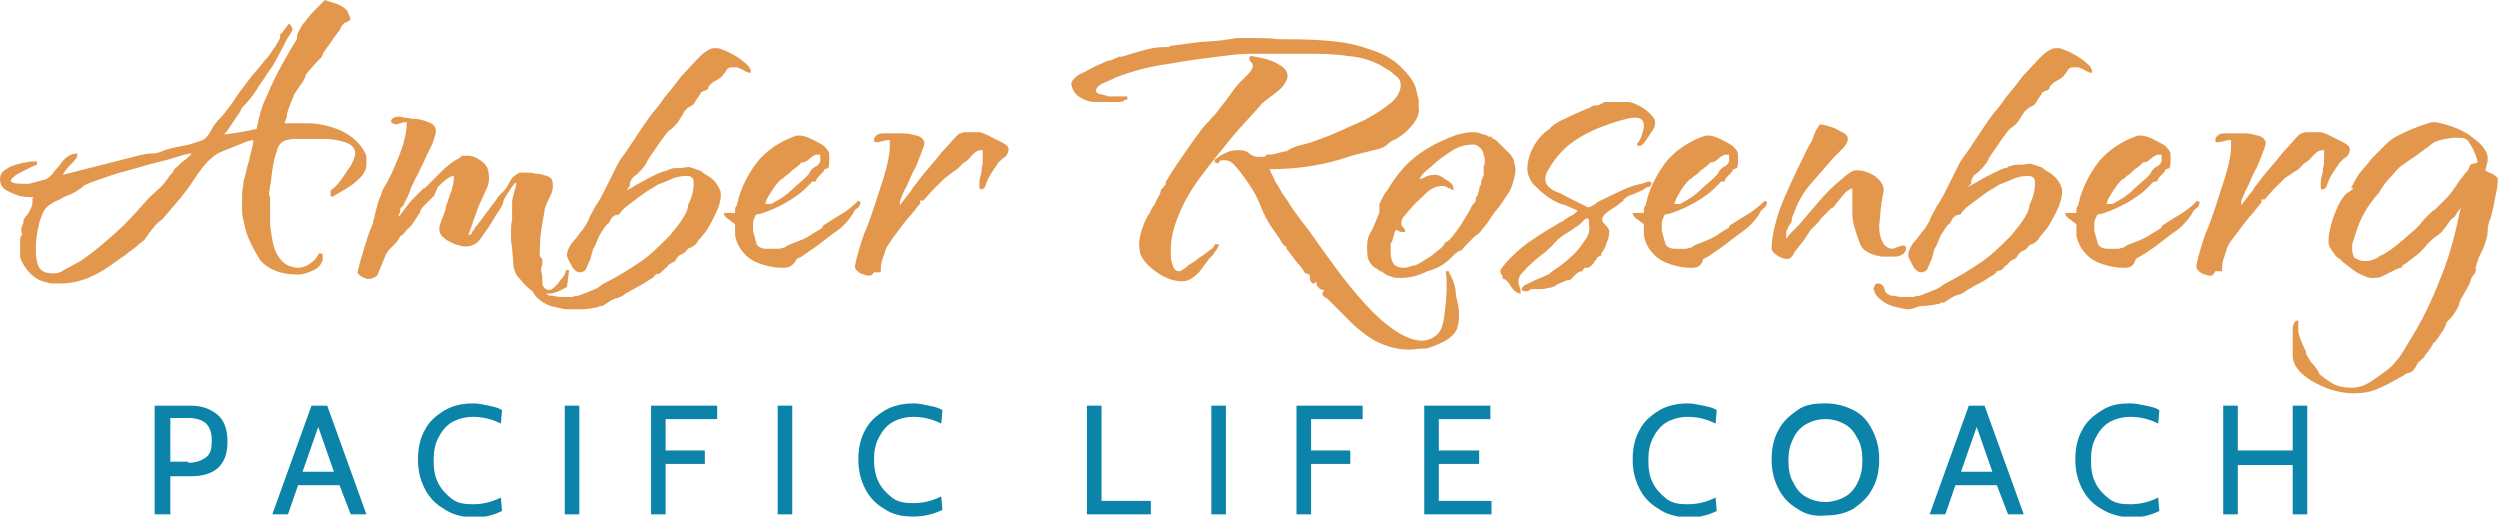 <?xml version="1.0" encoding="utf-8"?>
<!-- Generator: Adobe Illustrator 25.4.1, SVG Export Plug-In . SVG Version: 6.00 Build 0)  -->
<svg version="1.1" id="Layer_1" xmlns="http://www.w3.org/2000/svg" xmlns:xlink="http://www.w3.org/1999/xlink" x="0px" y="0px"
	 viewBox="0 0 223.1 46.1" style="enable-background:new 0 0 223.1 46.1;" xml:space="preserve">
<style type="text/css">
	.st0{fill:#E2974D;}
	.st1{fill:#0C83A8;}
</style>
<g>
	<path class="st0" d="M5.4,25.3c-0.2,0-0.4,0-0.6,0c-0.2,0-0.4,0-0.6-0.1c-0.6-0.1-1.1-0.4-1.5-0.8C2.3,24,2,23.5,1.8,23
		c0-0.2,0-0.4,0-0.6c0-0.2,0-0.4,0-0.6l0-0.4C1.8,21.2,1.9,21,2,20.9c-0.1-0.1-0.1-0.2-0.1-0.3c0-0.2,0-0.3,0.1-0.5
		c0.1-0.2,0.1-0.3,0.1-0.5c0.2-0.3,0.5-0.6,0.6-0.9c0.2-0.3,0.2-0.6,0.2-1l0.1-0.1c-0.3,0-0.7,0-1.2-0.1C1.4,17.4,1,17.2,0.6,17
		c-0.4-0.2-0.6-0.6-0.6-1c0-0.3,0.1-0.6,0.4-0.8c0.3-0.2,0.6-0.4,1-0.5c0.4-0.1,0.7-0.2,0.9-0.2c0.3-0.1,0.6-0.1,1-0.1l0,0.3h0
		c-0.3,0.1-0.7,0.3-1.1,0.5c-0.4,0.2-0.8,0.4-1,0.6c-0.2,0.2-0.3,0.3-0.2,0.4c0.2,0.2,0.6,0.2,1.3,0.2l0.3,0l1.5-0.4
		c0.2-0.1,0.3-0.2,0.6-0.5c0.2-0.3,0.4-0.5,0.5-0.6C5.5,14.5,5.7,14.2,6,14c0.3-0.2,0.5-0.3,0.9-0.3c0,0.1,0,0.1,0,0.2
		c0,0.1,0,0.1-0.1,0.2c-0.1,0.2-0.3,0.4-0.6,0.7c-0.3,0.3-0.5,0.6-0.6,0.8l6.7-1.7c0.4-0.1,0.8-0.2,1.2-0.2c0.4,0,0.8-0.1,1.2-0.3
		c0.6-0.2,1.2-0.3,1.7-0.4c0.6-0.1,1.1-0.3,1.7-0.5c0.2-0.1,0.5-0.4,0.7-0.8c0.2-0.4,0.5-0.8,0.7-1c0.4-0.4,0.7-0.8,1-1.2
		c0.3-0.4,0.6-0.9,0.9-1.3c0.3-0.4,0.6-0.8,0.9-1.2c0.3-0.4,0.7-0.8,1-1.2c0.1-0.1,0.3-0.4,0.6-0.7c0.2-0.3,0.5-0.7,0.7-1
		c0.2-0.4,0.4-0.6,0.4-0.8l0-0.1c0-0.1,0-0.2,0.1-0.2l0.7-0.9c0.2,0.2,0.3,0.4,0.3,0.5c0,0.1-0.1,0.3-0.3,0.6
		c-0.1,0.1-0.2,0.3-0.3,0.5c-0.1,0.2-0.2,0.4-0.3,0.6c-0.2,0.4-0.4,0.7-0.6,1.1c-0.2,0.4-0.4,0.7-0.7,1.1c-0.3,0.5-0.7,1-1,1.5
		c-0.3,0.5-0.7,1-1.2,1.5c0,0-0.1,0.1-0.1,0.1c0,0.1-0.1,0.1-0.1,0.2c0,0.1-0.1,0.2-0.3,0.5c-0.2,0.3-0.4,0.6-0.6,0.9
		c-0.2,0.3-0.4,0.6-0.6,0.8c1-0.1,2-0.3,2.9-0.5c0.2-1,0.4-1.9,0.9-2.9c0.4-1,0.9-2,1.4-2.9c0.5-0.9,0.9-1.6,1.3-2.2
		c0,0,0-0.1,0-0.2V3.3c0-0.3,0.2-0.6,0.5-1.1c0.3-0.4,0.7-0.9,1.1-1.3c0.4-0.4,0.7-0.7,0.9-0.9c0.2,0.1,0.6,0.2,1.2,0.4
		C30.6,0.6,30.9,0.8,31,1l0.3,0.7C31.1,1.9,31,2,30.8,2c-0.1,0.1-0.2,0.2-0.3,0.3l-0.2,0.4l-0.3,0.4l-0.5,0.7
		c-0.4,0.6-0.7,0.9-0.7,1.1c0,0.1-0.2,0.3-0.5,0.6s-0.5,0.6-0.8,0.9c-0.2,0.3-0.3,0.3-0.2,0.3l0,0c-0.1,0.3-0.3,0.7-0.5,0.9
		c-0.2,0.3-0.4,0.6-0.6,0.9C26.2,8.7,26,9,25.9,9.3c-0.1,0.3-0.3,0.7-0.3,1.1L25.4,11c0.3,0,0.7,0,1,0c0.3,0,0.7,0,1,0
		c1,0,1.9,0.2,2.9,0.6c0.9,0.4,1.7,1,2.2,1.9c0.1,0.2,0.2,0.3,0.2,0.6c0,0.2,0,0.4,0,0.6c0,0.4-0.2,0.8-0.6,1.2
		c-0.4,0.4-0.8,0.7-1.3,1c-0.5,0.3-0.9,0.5-1.2,0.7v-0.1h-0.1V17c0.3-0.2,0.6-0.5,0.9-0.9c0.3-0.4,0.6-0.9,0.9-1.3
		c0.2-0.4,0.4-0.8,0.4-1.1c0-0.5-0.3-0.8-0.9-1c-0.6-0.2-1.2-0.3-1.9-0.3c-0.7,0-1.2,0-1.5,0c-0.3,0-0.6,0-1.1,0
		c-0.4,0-0.8,0.1-1,0.2c-0.2,0.1-0.5,0.4-0.6,0.9c-0.2,0.5-0.3,1.1-0.4,1.7c-0.1,0.6-0.1,1.1-0.2,1.4c0,0.3-0.1,0.5-0.1,0.7
		c0,0.1,0.1,0.2,0.1,0.3c0,0.1,0,0.2,0,0.3c0,0.3,0,0.6,0,0.9s0,0.7,0,1c0,0.4,0.1,1,0.2,1.6c0.1,0.6,0.3,1.2,0.7,1.7
		s0.8,0.7,1.5,0.8c0.4,0,0.8-0.1,1.2-0.4c0.4-0.3,0.6-0.5,0.7-0.8c0.1-0.1,0.1-0.1,0.2-0.1c0.1,0,0.1,0.1,0.2,0.1c0,0,0,0.1,0,0.1
		c0,0,0,0,0,0.1c0,0,0,0.1,0,0.2c0,0.1,0,0.2-0.1,0.3c-0.1,0.3-0.4,0.6-0.9,0.8c-0.5,0.2-0.9,0.3-1.2,0.3c-1.5,0-2.6-0.4-3.4-1.3
		C22.5,22,22,21.1,21.8,20c-0.1-0.4-0.2-0.8-0.2-1.2c0-0.4,0-0.7,0-1c0-0.4,0-0.8,0.1-1.2c0-0.4,0.1-0.7,0.2-1
		c0.1-0.6,0.3-1.1,0.4-1.6c0.1-0.5,0.3-1,0.3-1.5c-0.2,0-0.5,0.1-1,0.3c-0.5,0.2-1,0.4-1.5,0.6c-0.5,0.2-0.9,0.4-1.1,0.6
		c-0.5,0.4-1,1-1.4,1.6c-0.4,0.6-0.8,1.2-1.2,1.7c-0.1,0.1-0.2,0.3-0.4,0.5c-0.2,0.2-0.4,0.5-0.6,0.7c-0.2,0.2-0.4,0.5-0.6,0.7
		c-0.2,0.2-0.3,0.4-0.5,0.5C14.1,19.9,14,19.9,14,20c-0.1,0.1-0.2,0.1-0.2,0.2c-0.2,0.2-0.3,0.4-0.5,0.6c-0.1,0.2-0.3,0.4-0.4,0.6
		l-0.4,0.3c-0.3,0.3-0.7,0.6-1,0.8c-0.3,0.3-0.7,0.5-1.1,0.8c-0.8,0.6-1.6,1.1-2.3,1.4C7.2,25.1,6.3,25.3,5.4,25.3z M4.9,24.4
		c0.2,0,0.5-0.1,0.8-0.3c0.4-0.2,0.7-0.4,1.1-0.6c0.4-0.2,0.7-0.4,0.8-0.5c1-0.7,1.9-1.5,2.8-2.3c0.9-0.8,1.7-1.7,2.5-2.6
		c0.3-0.4,0.7-0.7,1.1-1.1c0.4-0.3,0.7-0.7,1-1.1c0.1-0.2,0.2-0.3,0.4-0.5c0.1-0.2,0.2-0.4,0.4-0.5c0.1-0.1,0.1-0.1,0.2-0.2
		c0.1-0.1,0.1-0.1,0.2-0.2l0.4-0.3c0.2-0.2,0.4-0.3,0.5-0.5c-0.2,0-0.7,0.1-1.3,0.3c-0.6,0.2-1.4,0.4-2.2,0.6
		c-0.8,0.2-1.7,0.5-2.5,0.7c-0.8,0.2-1.6,0.5-2.2,0.7c-0.6,0.2-1.1,0.4-1.3,0.5C7,17,6.5,17.3,5.9,17.5c-0.3,0.1-0.5,0.3-0.8,0.4
		c-0.3,0.1-0.5,0.3-0.7,0.4c-0.3,0.2-0.5,0.5-0.7,1c-0.2,0.5-0.3,1-0.4,1.6c-0.1,0.6-0.1,1.1-0.1,1.5c0,0.6,0.1,1.1,0.3,1.5
		C3.8,24.3,4.2,24.4,4.9,24.4z"/>
	<path class="st0" d="M48.9,26.2c-0.2,0-0.4,0-0.5,0c-0.2,0-0.3-0.1-0.5-0.1l-0.1,0.1c-0.6-0.4-1.1-0.9-1.4-1.3
		c-0.4-0.4-0.6-0.9-0.6-1.5c0-0.4-0.1-0.9-0.1-1.3c-0.1-0.4-0.1-0.8-0.1-1.3c0-0.4,0-0.8,0.1-1.2c0-0.2,0-0.3,0-0.5
		c0-0.2,0-0.4,0-0.5c0-0.2,0-0.4,0-0.6c0-0.2,0.1-0.5,0.2-0.9c0-0.1,0.1-0.2,0.1-0.4c0.1-0.2,0.1-0.4,0-0.4v0
		c-0.2,0.2-0.4,0.5-0.6,0.8c-0.2,0.3-0.4,0.6-0.5,0.9C45,18,44.8,18.4,44.4,19c-0.4,0.6-0.7,1.2-1.1,1.7c-0.4,0.6-0.6,0.9-0.8,1
		c-0.3,0.2-0.6,0.3-1,0.3c-0.2,0-0.5-0.1-0.9-0.2c-0.4-0.2-0.7-0.3-1-0.6c-0.3-0.2-0.4-0.5-0.4-0.8c0-0.2,0.1-0.5,0.3-1
		c0.2-0.5,0.3-0.8,0.3-1c0.2-0.5,0.3-0.9,0.5-1.4c0.1-0.4,0.2-0.8,0.2-1.1c0-0.1,0-0.2,0-0.2c-0.2,0-0.4,0.1-0.8,0.4
		c-0.3,0.3-0.6,0.5-0.7,0.7c0,0,0,0.1,0,0.1c0,0-0.1,0.1-0.1,0.2l-0.1,0.2c0,0,0,0.1,0,0.1c-0.1,0.1-0.4,0.4-0.7,0.7
		c-0.4,0.4-0.6,0.6-0.6,0.8l-0.1,0.2c-0.1,0.1-0.2,0.3-0.4,0.6c-0.2,0.3-0.4,0.6-0.7,0.8c-0.2,0.3-0.4,0.5-0.6,0.6
		c-0.1,0.2-0.2,0.4-0.4,0.6c-0.2,0.2-0.3,0.3-0.5,0.5c-0.2,0.2-0.4,0.5-0.6,1.1c-0.2,0.5-0.4,0.9-0.5,1.2c0,0.1-0.2,0.2-0.4,0.3
		c-0.2,0.1-0.4,0.1-0.5,0.1c-0.1,0-0.3-0.1-0.5-0.2c-0.2-0.1-0.4-0.3-0.4-0.4c0-0.1,0.1-0.3,0.2-0.8c0.1-0.4,0.3-0.9,0.4-1.4
		c0.2-0.5,0.3-1,0.5-1.5c0.2-0.4,0.3-0.7,0.3-0.8c0-0.1,0-0.2,0.1-0.3c0-0.2,0.1-0.5,0.2-0.9c0.1-0.4,0.2-0.8,0.4-1.2
		c0.1-0.4,0.2-0.6,0.3-0.7c0.3-0.5,0.6-1.1,0.9-1.8c0.3-0.7,0.6-1.4,0.8-2.1c0.2-0.7,0.3-1.3,0.3-1.9c-0.2,0-0.4,0-0.5,0.1
		c-0.2,0-0.3,0.1-0.5,0.1c-0.4-0.1-0.5-0.3-0.3-0.5c0.1-0.1,0.4-0.2,0.7-0.2c0.2,0.1,0.6,0.1,1.1,0.2c0.5,0,1,0.1,1.4,0.3
		c0.4,0.1,0.7,0.4,0.7,0.8c0,0.2-0.1,0.5-0.3,1.1c-0.3,0.6-0.6,1.2-0.9,1.9c-0.2,0.3-0.3,0.7-0.5,1c-0.2,0.3-0.3,0.7-0.5,1
		c-0.1,0.3-0.2,0.6-0.3,0.8c-0.1,0.2-0.2,0.4-0.3,0.6c-0.1,0.2-0.1,0.3-0.3,0.4c-0.1,0.1-0.1,0.3-0.1,0.5c-0.1,0.1-0.2,0.2-0.1,0.3
		c0.2-0.2,0.4-0.5,0.7-0.9c0.3-0.4,0.6-0.7,0.9-1s0.5-0.5,0.6-0.6h0.1c0.5-0.5,1-1,1.5-1.5c0.5-0.5,1-0.9,1.6-1.2l0.1-0.1
		c0,0,0.1,0,0.1-0.1h0.3l0.1,0c0.1,0,0.1,0,0.1,0c0,0,0.1,0,0.1,0c0.4,0,0.8,0.2,1.2,0.5c0.4,0.3,0.6,0.7,0.6,1.1
		c0.1,0.5,0,1-0.2,1.4c-0.2,0.4-0.4,0.9-0.6,1.3c-0.1,0.2-0.2,0.5-0.3,0.8c-0.1,0.3-0.2,0.5-0.3,0.8c0,0.1-0.1,0.3-0.2,0.6
		c-0.1,0.3-0.2,0.5-0.2,0.6c0.2-0.1,0.3-0.1,0.3-0.2c0-0.1,0.1-0.2,0.2-0.3c0-0.1,0.1-0.1,0.1-0.2c0-0.1,0.1-0.1,0.1-0.1
		c0.3-0.4,0.6-0.8,0.9-1.2c0.3-0.4,0.6-0.8,0.9-1.2c0.1-0.2,0.2-0.3,0.3-0.4c0.1-0.1,0.2-0.2,0.3-0.3c0.2-0.2,0.4-0.5,0.6-0.9
		s0.4-0.5,0.7-0.7c0.1-0.1,0.3-0.1,0.4-0.1c0.1,0,0.3,0,0.4,0c0.2,0,0.4,0,0.8,0.1c0.3,0,0.7,0.1,1,0.2c0.3,0.1,0.5,0.3,0.5,0.5
		c0.1,0.5,0,0.9-0.2,1.3c-0.2,0.4-0.4,0.8-0.5,1.2c0,0.2-0.1,0.6-0.2,1.2c-0.1,0.6-0.2,1.2-0.2,1.8c0,0.6-0.1,1,0,1.2
		c0,0,0.1,0.1,0.1,0.1c0,0,0,0.1,0.1,0.1c0,0.1,0,0.3,0,0.5c0,0.1-0.1,0.2-0.1,0.3c0,0.1,0,0.2,0,0.3c0.1,0.3,0.1,0.6,0.1,1
		c0,0.4,0.2,0.6,0.6,0.7v-0.1l0.1,0.1c0.3-0.2,0.6-0.4,0.9-0.9c0.4-0.4,0.5-0.7,0.5-0.9h0.2c0.1,0,0.1,0,0.1,0.1V24l-0.2,1.6
		C49.9,26,49.5,26.2,48.9,26.2z"/>
	<path class="st0" d="M50.6,27.6c-0.3,0-0.6-0.1-1.1-0.2c-0.5-0.1-0.9-0.3-1.3-0.6c-0.4-0.3-0.6-0.6-0.7-1c0-0.1,0-0.1,0.1-0.3
		c0-0.1,0.1-0.2,0.3-0.2c0.2,0,0.4,0.1,0.5,0.3c0.1,0.2,0.1,0.4,0.2,0.5c0.2,0.2,0.4,0.3,0.6,0.3c0.3,0,0.5,0.1,0.8,0.1
		c0.2,0,0.4,0,0.6,0s0.4,0,0.5,0c0.2-0.1,0.3-0.1,0.5-0.1c0.2-0.1,0.3-0.1,0.5-0.2c0.2-0.1,0.4-0.1,0.5-0.2c0.3-0.1,0.5-0.2,0.7-0.3
		c0.2-0.1,0.4-0.3,0.6-0.4c1.2-0.6,2.3-1.3,3.2-1.9c0.9-0.6,1.8-1.5,2.7-2.4c0.2-0.3,0.6-0.7,1-1.3c0.4-0.6,0.6-1,0.6-1.4
		c0.3-0.6,0.5-1.2,0.5-1.9c0-0.2,0-0.4-0.1-0.5c-0.1-0.1-0.2-0.2-0.5-0.2c-0.5,0-0.9,0.1-1.2,0.2c-0.4,0.2-0.7,0.3-1.2,0.5
		c-0.1,0-0.4,0.2-0.7,0.4c-0.4,0.2-0.8,0.5-1.2,0.8c-0.4,0.3-0.8,0.6-1.2,0.9c-0.3,0.3-0.5,0.5-0.5,0.6c-0.1,0-0.2,0.1-0.3,0.1
		c-0.1,0-0.2,0-0.2,0.1c-0.1,0-0.2,0.1-0.3,0.3l-0.1,0.2c-0.1,0.1-0.1,0.2-0.2,0.2c-0.3,0.3-0.5,0.7-0.7,1c-0.2,0.4-0.3,0.8-0.5,1.1
		c-0.1,0.1-0.1,0.3-0.2,0.6c-0.1,0.3-0.1,0.5-0.2,0.6c-0.1,0.2-0.2,0.5-0.3,0.7c-0.1,0.2-0.3,0.3-0.6,0.3c-0.2,0-0.5-0.2-0.7-0.6
		c-0.2-0.4-0.4-0.7-0.4-0.9c0-0.1,0-0.1,0-0.1v-0.1c0.1-0.4,0.3-0.8,0.6-1.1c0.3-0.3,0.5-0.7,0.8-1c0.2-0.3,0.5-0.7,0.6-1.1
		c0.2-0.4,0.4-0.7,0.6-1.1c0.3-0.4,0.5-0.8,0.7-1.2c0.2-0.4,0.4-0.8,0.6-1.2c0.2-0.4,0.4-0.8,0.6-1.2c0.2-0.4,0.5-0.8,0.8-1.2
		c0.4-0.6,0.8-1.2,1.2-1.8c0.4-0.6,0.8-1.2,1.2-1.7c0.2-0.2,0.6-0.7,1-1.3c0.5-0.6,1-1.2,1.5-1.9c0.6-0.6,1.1-1.2,1.6-1.7
		c0.5-0.5,1-0.8,1.3-0.8h0.3c0.2,0,0.4,0.1,0.9,0.3c0.4,0.2,0.8,0.4,1.2,0.7c0.4,0.3,0.6,0.5,0.7,0.6c0,0,0.1,0.1,0.1,0.2
		c0.1,0.1,0.1,0.2,0.1,0.3c0,0.1,0,0.1-0.1,0.1c-0.1,0-0.3-0.1-0.5-0.2c-0.1-0.1-0.2-0.1-0.4-0.2c-0.2-0.1-0.3-0.1-0.5-0.1
		c-0.2,0-0.4,0-0.5,0.1c-0.1,0-0.1,0.1-0.2,0.2c-0.1,0.2-0.2,0.3-0.3,0.4c0,0.1-0.2,0.2-0.3,0.3c-0.2,0.1-0.3,0.2-0.5,0.3
		c-0.2,0.1-0.4,0.3-0.5,0.5l0,0.1c-0.1,0.1-0.2,0.2-0.4,0.2c-0.1,0.1-0.2,0.1-0.3,0.2l0,0.1c-0.1,0.1-0.2,0.3-0.3,0.4
		c-0.1,0.2-0.2,0.3-0.3,0.5c-0.1,0.1-0.3,0.2-0.5,0.3C61.1,9.9,61,10,61,10.1c-0.2,0.3-0.3,0.5-0.5,0.8c-0.2,0.2-0.4,0.5-0.7,0.7
		c-0.2,0.1-0.4,0.4-0.7,0.8c-0.3,0.4-0.6,0.9-0.9,1.3c-0.3,0.4-0.5,0.8-0.6,1c-0.2,0.3-0.5,0.6-0.8,0.9c-0.4,0.2-0.6,0.6-0.6,1
		L55.9,17c0.5-0.3,1.1-0.6,1.6-0.9c0.6-0.3,1.1-0.6,1.7-0.8c0.1,0,0.2,0,0.3-0.1c0.1,0,0.2-0.1,0.3-0.1c0.2-0.1,0.4-0.1,0.8-0.1
		c0.4,0,0.6-0.1,0.9-0.1c0.2,0.1,0.4,0.1,0.6,0.2s0.5,0.1,0.6,0.3c0.3,0.2,0.7,0.4,1,0.7c0.3,0.3,0.5,0.7,0.6,1
		c0.1,0.6-0.1,1.3-0.5,2.1c-0.4,0.8-0.7,1.4-1.1,1.8c-0.1,0.2-0.3,0.3-0.4,0.5c-0.1,0.2-0.3,0.4-0.5,0.5c0,0-0.1,0.1-0.2,0.1
		c-0.1,0-0.2,0.1-0.2,0.1c-0.2,0.2-0.3,0.4-0.4,0.4c-0.1,0-0.1,0.1-0.2,0.1s-0.1,0.1-0.2,0.1c-0.2,0.2-0.3,0.4-0.3,0.4
		c0,0.1-0.2,0.2-0.6,0.4c-0.1,0.1-0.2,0.3-0.4,0.4c-0.2,0.2-0.3,0.3-0.4,0.4l-0.4,0.1c-0.1,0.2-0.2,0.3-0.6,0.5
		c-0.3,0.2-0.6,0.4-1,0.6c-0.3,0.2-0.6,0.3-0.7,0.4c-0.2,0.1-0.4,0.2-0.5,0.3c-0.1,0.1-0.3,0.2-0.6,0.3c-0.1,0-0.4,0.1-0.7,0.3
		c-0.3,0.2-0.5,0.3-0.6,0.4c-0.1,0-0.2,0-0.2,0c0,0-0.1,0-0.2,0.1c-0.5,0.1-1,0.2-1.5,0.2C51.6,27.6,51.1,27.6,50.6,27.6z"/>
	<path class="st0" d="M69.8,23.9c-0.6,0-1.1-0.1-1.8-0.3c-0.6-0.2-1.2-0.5-1.6-1c-0.4-0.4-0.7-1-0.8-1.6c0-0.2,0-0.3,0-0.5
		c0-0.2,0-0.3,0-0.4c0-0.1-0.1-0.2-0.3-0.3l-0.1-0.1c-0.1-0.1-0.2-0.1-0.4-0.3c-0.1-0.1-0.2-0.2-0.2-0.4c0.1,0,0.2,0,0.2,0
		c0.2,0,0.3,0,0.4,0c0.1,0,0.3,0,0.4,0c0,0,0-0.1,0-0.2c0-0.1,0-0.1,0-0.2c0-0.1,0.1-0.1,0.1-0.2c0,0,0.1-0.1,0.1-0.3
		c0.1-0.2,0.1-0.4,0.1-0.4c0.4-1.3,1-2.4,1.8-3.4c0.8-0.9,1.8-1.6,3.1-2.1c0.1,0,0.2-0.1,0.3-0.1c0.1,0,0.2,0,0.3,0
		c0.2,0,0.6,0.1,1,0.3c0.4,0.2,0.8,0.4,1.1,0.6c0.3,0.3,0.5,0.5,0.5,0.8c0,0.1,0,0.2,0,0.3c0,0.1,0,0.2,0,0.3c0,0.2,0,0.4-0.1,0.6
		l-0.3,0.1c-0.1,0.1-0.1,0.2-0.2,0.3l-0.3,0.3c-0.2,0.2-0.3,0.4-0.3,0.5l-0.1,0v0h0l0,0l0,0v0l-0.2,0c-0.1,0.1-0.2,0.2-0.3,0.3
		c-0.1,0.1-0.2,0.2-0.3,0.3c-0.5,0.5-1.1,0.9-1.8,1.3c-0.7,0.4-1.4,0.7-2,0.9c-0.1,0-0.2,0.1-0.4,0.1c-0.2,0-0.3,0.1-0.3,0.2
		c-0.1,0.2-0.2,0.4-0.2,0.6c0,0.2,0,0.5,0,0.7c0.1,0.4,0.2,0.7,0.3,1.1c0.1,0.3,0.4,0.5,0.9,0.5H69c0.2,0,0.3,0,0.5,0
		c0.2,0,0.3-0.1,0.5-0.1l0.3-0.2l0,0c0.2-0.1,0.5-0.2,1-0.4c0.5-0.2,0.9-0.4,1.3-0.7c0.4-0.2,0.7-0.4,0.8-0.5l0,0l0-0.1l0.1-0.1
		c0.6-0.4,1.1-0.7,1.6-1c0.5-0.3,1-0.7,1.5-1.2l0.1,0.1h0.1c0,0.2-0.1,0.4-0.2,0.5c-0.1,0.1-0.3,0.2-0.4,0.4l-0.1,0.2
		c-0.4,0.6-0.9,1.2-1.7,1.7c-0.8,0.6-1.4,1.1-2,1.5c-0.2,0.1-0.4,0.3-0.6,0.4c-0.2,0.2-0.5,0.3-0.7,0.4
		C70.7,23.9,70.2,23.9,69.8,23.9z M68.3,18.2c0.2,0,0.3,0,0.4,0c0.1,0,0.2,0,0.3-0.1c0.6-0.3,1.2-0.7,1.7-1.2
		c0.5-0.5,1.1-0.9,1.5-1.4c0.1-0.2,0.2-0.4,0.5-0.6l0.2-0.1c0.1-0.1,0.1-0.1,0.2-0.2c0-0.1,0.1-0.1,0.1-0.2c0,0,0-0.1,0-0.3l0-0.2
		v-0.1c-0.1,0-0.2,0-0.4,0c-0.2,0.1-0.4,0.2-0.6,0.4c-0.2,0.2-0.4,0.3-0.7,0.3c-0.1,0.2-0.4,0.4-0.8,0.7c-0.2,0.2-0.4,0.4-0.6,0.5
		c-0.2,0.2-0.3,0.3-0.4,0.3c-0.2,0.2-0.5,0.5-0.8,1C68.5,17.6,68.3,18,68.3,18.2z"/>
	<path class="st0" d="M77.5,24.6c-0.2,0-0.4-0.1-0.7-0.2c-0.2-0.1-0.4-0.3-0.5-0.5l0-0.2c0.2-1,0.5-1.9,0.8-2.8
		c0.4-0.9,0.7-1.8,1-2.7c0.2-0.7,0.5-1.5,0.8-2.5c0.3-1,0.5-1.9,0.5-2.6c0-0.1,0-0.2,0-0.3c0-0.1,0-0.2,0-0.3c-0.2,0-0.4,0-0.6,0.1
		c-0.2,0-0.4,0.1-0.6,0.1h0c-0.2,0-0.2-0.1-0.2-0.3c0-0.1,0.1-0.2,0.2-0.3c0.1-0.1,0.3-0.2,0.6-0.2c0.1,0,0.4,0,0.8,0
		c0.2,0,0.6,0,1,0c0.4,0,0.8,0.1,1.2,0.2c0.4,0.1,0.6,0.3,0.7,0.6c0,0.2-0.1,0.5-0.3,1c-0.2,0.5-0.4,1.1-0.7,1.6
		c-0.3,0.6-0.5,1.2-0.8,1.7c-0.1,0.2-0.2,0.5-0.3,0.7c-0.1,0.2-0.1,0.4-0.1,0.6v0l0.1-0.1c0.2-0.3,0.4-0.5,0.6-0.8
		c0.2-0.2,0.4-0.5,0.5-0.7c0.2-0.2,0.4-0.5,0.7-0.9c0.3-0.4,0.7-0.8,1-1.2c0.4-0.4,0.7-0.9,1.1-1.3c0.4-0.4,0.7-0.8,0.9-1
		c0.1-0.1,0.1-0.1,0.2-0.2c0.1-0.1,0.2-0.2,0.3-0.2c0.1,0,0.2-0.1,0.4-0.1c0.2,0,0.4,0,0.8,0c0.1,0,0.2,0,0.3,0c0.1,0,0.2,0,0.2,0
		c0.1,0,0.4,0.1,0.8,0.3c0.4,0.2,0.8,0.4,1.2,0.6c0.4,0.2,0.6,0.4,0.6,0.6c0,0.3-0.1,0.5-0.3,0.7c-0.2,0.1-0.4,0.3-0.6,0.5
		c-0.2,0.3-0.4,0.6-0.6,0.9c-0.2,0.3-0.4,0.7-0.5,1l-0.1,0.3c-0.1,0.1-0.2,0.2-0.3,0.2c-0.2,0-0.2-0.1-0.2-0.3c0-0.3,0-0.6,0.1-0.9
		c0.1-0.3,0.1-0.5,0.1-0.7c0.1-0.2,0.1-0.5,0.1-0.7c0-0.2,0-0.5,0-0.8c0-0.1,0-0.1-0.1-0.1c-0.3,0-0.5,0.1-0.8,0.4
		c-0.2,0.2-0.4,0.5-0.6,0.6l-0.3,0.2c-0.2,0.2-0.4,0.5-0.8,0.7L84.2,16c-0.2,0.2-0.5,0.5-0.9,0.9c-0.4,0.4-0.7,0.8-0.9,1
		c0,0-0.1,0-0.3,0h0l0,0v0.1c0.1,0.1,0,0.2-0.1,0.3c-0.2,0.2-0.5,0.7-1,1.2c-0.5,0.6-0.9,1.2-1.3,1.7c-0.4,0.6-0.7,1-0.7,1.2
		c-0.1,0.3-0.2,0.6-0.3,0.9c-0.1,0.3-0.1,0.6-0.1,1c-0.2,0-0.4,0-0.4,0c-0.1,0-0.1,0-0.2,0C77.8,24.6,77.7,24.6,77.5,24.6z"/>
	<path class="st0" d="M125.8,31.2c-1,0-1.8-0.2-2.7-0.6s-1.6-1-2.3-1.6c-0.7-0.7-1.3-1.3-2-2c-0.1-0.1-0.2-0.2-0.4-0.4l-0.1,0
		l-0.1-0.1c-0.2-0.2-0.3-0.3,0-0.6l-0.1,0c-0.1,0-0.3-0.1-0.4-0.2s-0.2-0.2-0.2-0.3l0,0v-0.1c0,0,0-0.1,0-0.1h-0.1
		c-0.1,0.1-0.2,0.1-0.2,0.1c-0.1,0-0.2-0.1-0.2-0.2h0c-0.1,0-0.1-0.1-0.1-0.2c0-0.1,0-0.2,0-0.2c0-0.1,0-0.2-0.1-0.2
		c-0.1,0-0.1-0.1-0.2-0.1c-0.1,0-0.1,0-0.2-0.1c0-0.1-0.2-0.3-0.4-0.6c-0.3-0.3-0.5-0.6-0.8-1c-0.2-0.3-0.4-0.5-0.4-0.5V22h0
		c-0.1,0-0.1,0-0.1,0c-0.2-0.2-0.4-0.4-0.5-0.7c-0.2-0.2-0.3-0.5-0.5-0.7c-0.5-0.7-0.9-1.4-1.2-2.2c-0.3-0.8-0.7-1.5-1.2-2.2
		c-0.2-0.3-0.5-0.7-0.9-1.2c-0.4-0.5-0.7-0.7-1.1-0.7c-0.1,0-0.2,0-0.3,0c-0.1,0-0.2,0.1-0.3,0.3l-0.2-0.1h-0.1l0-0.3h0.1
		c0.2-0.2,0.5-0.4,1-0.6c0.4-0.2,0.8-0.2,1.1-0.2c0.4,0,0.7,0.1,0.9,0.3c0.2,0.2,0.5,0.3,0.9,0.3c0.1,0,0.2,0,0.3,0
		c0.2,0,0.3-0.1,0.3-0.2c0.2,0,0.6,0,0.9-0.1c0.4-0.1,0.7-0.2,0.9-0.2c0.3-0.2,0.7-0.4,1.1-0.5c0.4-0.1,0.8-0.2,1.1-0.3
		c0.5-0.2,1.2-0.4,2.1-0.8c0.9-0.4,1.8-0.8,2.7-1.2c0.9-0.5,1.7-1,2.3-1.5c0.6-0.5,0.9-1.1,0.9-1.6c0-0.3-0.1-0.6-0.4-0.8
		c-0.3-0.2-0.5-0.5-0.8-0.6c-1-0.7-2.2-1.1-3.5-1.2c-1.3-0.2-2.5-0.2-3.8-0.2h-2.6c-0.8,0-1.6,0-2.4,0c-0.8,0-1.6,0.1-2.4,0.2
		c-1.6,0.2-3.2,0.4-4.8,0.7c-1.6,0.2-3.1,0.6-4.7,1.2c-0.2,0.1-0.6,0.3-1.1,0.5c-0.5,0.2-0.7,0.5-0.7,0.7c0,0.1,0.1,0.2,0.3,0.3
		c0.2,0,0.5,0.1,0.8,0.2c0.3,0,0.7,0,1,0c0.3,0,0.5,0,0.7,0l0,0.3h-0.2c-0.2,0.2-0.4,0.2-0.7,0.2c-0.3,0-0.5,0-0.7,0
		c-0.2,0-0.4,0-0.6,0c-0.2,0-0.4,0-0.7,0c-0.4,0-0.8-0.1-1.3-0.4c-0.5-0.3-0.7-0.7-0.8-1.2c0-0.2,0.2-0.5,0.6-0.8
		C97.1,6.3,97.5,6,98,5.8s0.8-0.4,1-0.4c0.1,0,0.1,0,0.1,0h0L100,5l0,0.1c0.6-0.2,1.3-0.4,2-0.6c0.7-0.2,1.3-0.3,2-0.3
		c0.1,0,0.1,0,0.2,0c0.1,0,0.2,0,0.2-0.1c0.8-0.1,1.6-0.2,2.3-0.3s1.5-0.1,2.3-0.2c0.2,0,0.5-0.1,0.7-0.1c0.2,0,0.5-0.1,0.7-0.1
		c0.6,0,1.2,0,1.8,0c0.6,0,1.2,0,1.8,0.1c1.2,0,2.6,0,4,0.1c1.5,0.1,2.9,0.3,4.2,0.8c1.4,0.4,2.5,1.1,3.4,2.2
		c0.3,0.3,0.5,0.7,0.7,1.1c0.1,0.4,0.2,0.8,0.3,1.2c0,0.1,0,0.2,0,0.3c0,0.1,0,0.2,0,0.3c0.1,0.6-0.1,1.1-0.6,1.7
		c-0.4,0.5-0.9,0.9-1.4,1.2c-0.3,0.1-0.6,0.3-0.8,0.5c-0.2,0.2-0.5,0.3-0.8,0.4c-0.4,0.1-0.8,0.2-1.2,0.3c-0.4,0.1-0.8,0.2-1.2,0.3
		c-1.1,0.4-2.3,0.7-3.5,0.9c-1.2,0.2-2.5,0.3-3.8,0.3c0.1,0.3,0.3,0.6,0.5,1.1c0.3,0.4,0.5,0.9,0.8,1.3c0.3,0.4,0.5,0.7,0.6,0.9
		c0.4,0.6,1,1.4,1.7,2.3c0.7,1,1.4,2,2.3,3.2c0.8,1.1,1.7,2.2,2.6,3.2c0.9,1,1.8,1.8,2.7,2.4c0.9,0.6,1.7,0.9,2.4,0.9
		c0.5,0,1-0.2,1.4-0.6c0.3-0.3,0.5-0.8,0.6-1.7c0.1-0.8,0.2-1.6,0.2-2.4c0-0.6,0-1.1-0.1-1.5h0.3v0.1h0c0.3,0.5,0.5,1,0.6,1.6
		c0,0.4,0.1,0.8,0.2,1.2c0.1,0.4,0.1,0.8,0.1,1.2c0,0.4-0.1,0.8-0.2,1.1c-0.2,0.4-0.5,0.7-1,1c-0.5,0.3-1.1,0.5-1.7,0.7
		C126.6,31.1,126.1,31.2,125.8,31.2z M105.5,25.1c-0.5,0-1-0.1-1.6-0.4c-0.6-0.3-1.1-0.7-1.5-1.1c-0.4-0.4-0.7-0.9-0.7-1.3
		c-0.1-0.6,0-1.2,0.2-1.8c0.2-0.6,0.4-1.1,0.7-1.5c0.1-0.2,0.2-0.5,0.4-0.7c0.1-0.2,0.2-0.4,0.3-0.6c0.2-0.3,0.3-0.6,0.3-0.8
		c0.1-0.1,0.2-0.1,0.3-0.3c0.1-0.1,0.2-0.2,0.1-0.3c0.8-1.4,1.7-2.6,2.6-3.9c0.1-0.1,0.2-0.3,0.3-0.4c0.1-0.1,0.2-0.3,0.3-0.4
		c0.2-0.3,0.4-0.5,0.7-0.8c0.2-0.3,0.5-0.5,0.7-0.8c0.3-0.4,0.7-0.9,1-1.3c0.3-0.4,0.6-0.9,1-1.3c0.2-0.2,0.4-0.4,0.7-0.7
		c0.3-0.3,0.5-0.6,0.5-0.8c0-0.1,0-0.2-0.1-0.3l-0.1-0.1c-0.1-0.1-0.1-0.2-0.1-0.4l0.1-0.1c0.2,0,0.5,0.1,1.1,0.2
		c0.5,0.1,1,0.3,1.5,0.6c0.5,0.3,0.7,0.6,0.7,1c0,0.3-0.2,0.6-0.5,1c-0.3,0.3-0.7,0.6-1.1,0.9s-0.7,0.5-0.9,0.8
		c-0.7,0.8-1.6,1.7-2.5,2.8c-0.9,1.1-1.8,2.2-2.7,3.4c-0.9,1.2-1.6,2.4-2.1,3.7c-0.5,1.2-0.7,2.4-0.6,3.6c0,0.3,0.1,0.5,0.2,0.8
		c0.1,0.3,0.3,0.4,0.6,0.4c0.2-0.1,0.4-0.2,0.7-0.5c0.3-0.2,0.7-0.4,1-0.7c0.4-0.2,0.7-0.5,1-0.7c0.3-0.2,0.4-0.4,0.4-0.5h0.4
		c-0.1,0.3-0.3,0.6-0.4,0.7c-0.1,0.2-0.3,0.4-0.5,0.6c-0.3,0.4-0.6,0.8-0.9,1.2C106.4,24.9,106,25.1,105.5,25.1z"/>
	<path class="st0" d="M125,24.8c-0.3,0-0.6,0-0.8-0.1c-0.2-0.1-0.4-0.1-0.5-0.2c-0.1-0.1-0.2-0.1-0.3-0.2c-0.1-0.1-0.2-0.1-0.3-0.1
		c0-0.1-0.1-0.1-0.2-0.2l-0.2-0.1c-0.3-0.2-0.5-0.5-0.6-0.8c-0.1-0.3-0.1-0.7-0.1-1.1c0-0.5,0.1-1,0.4-1.4c0.2-0.4,0.4-0.9,0.6-1.4
		c0.1-0.2,0.1-0.3,0.1-0.5c0-0.2,0-0.3,0-0.5c0.1-0.2,0.2-0.4,0.3-0.6c0.1-0.2,0.2-0.4,0.4-0.6c0.7-1.2,1.5-2.2,2.5-3
		c1-0.8,2.2-1.4,3.5-1.9c0.2-0.1,0.4-0.1,0.8-0.2c0.4-0.1,0.7-0.1,0.8-0.1c0.2,0,0.5,0,0.7,0.1c0.2,0.1,0.4,0.1,0.6,0.2
		c0.1,0,0.1,0.1,0.2,0.1c0.1,0,0.2,0,0.3,0l-0.1,0.1c0.3,0.1,0.5,0.3,0.7,0.5c0.2,0.2,0.4,0.4,0.6,0.6l0.4,0.4
		c0.1,0.1,0.2,0.3,0.3,0.5c0,0.2,0.1,0.4,0.1,0.5c0.1,0.4,0,0.8-0.1,1.2c-0.1,0.4-0.2,0.7-0.4,1.1c-0.2,0.3-0.4,0.6-0.6,0.9
		c-0.2,0.3-0.4,0.6-0.7,0.9c-0.2,0.3-0.4,0.6-0.6,0.9c-0.2,0.3-0.5,0.6-0.7,0.9c-0.1,0.1-0.2,0.2-0.5,0.4c-0.2,0.2-0.5,0.5-0.7,0.7
		c-0.2,0.2-0.4,0.4-0.4,0.5c-0.3,0.1-0.5,0.2-0.7,0.4l-0.3,0.3c-0.6,0.6-1.3,1-2.1,1.2C126.6,24.6,125.8,24.8,125,24.8z M125.3,23.9
		c0,0,0.1,0,0.1,0l0.4-0.1c0.2-0.1,0.3-0.1,0.4-0.1c0.1,0,0.2-0.1,0.3-0.1c0.1-0.1,0.4-0.2,0.8-0.5c0.4-0.2,0.7-0.5,1.1-0.8
		s0.5-0.5,0.5-0.6c0.2-0.1,0.5-0.3,0.8-0.7s0.6-0.8,0.9-1.3c0.3-0.5,0.5-0.8,0.6-1c0.1-0.2,0.1-0.3,0.2-0.4c0.1-0.1,0.2-0.2,0.3-0.4
		c0-0.2,0-0.3,0.1-0.4c0.1-0.1,0.1-0.2,0.1-0.3c0.1-0.1,0.1-0.2,0.1-0.3c0-0.1,0-0.2,0.1-0.3c0.1-0.2,0.1-0.4,0.1-0.5l0,0
		c0-0.1,0.1-0.1,0.1-0.2c0-0.1,0-0.1,0.1-0.2v-0.1c0-0.2,0-0.3,0-0.4c0-0.1,0-0.3,0-0.4c0.1-0.1,0.1-0.2,0.1-0.3c0-0.1,0-0.2,0-0.3
		c0-0.1,0-0.2-0.1-0.3l0,0c0-0.3-0.1-0.5-0.3-0.7c-0.2-0.2-0.4-0.3-0.6-0.3c-0.8,0-1.4,0.2-2,0.6c-0.6,0.4-1.2,0.8-1.7,1.3
		c-0.2,0.2-0.4,0.3-0.6,0.5c-0.2,0.2-0.3,0.3-0.5,0.6c0,0,0,0.1,0,0.1c0.1-0.1,0.2-0.1,0.3-0.1c0.3-0.2,0.6-0.3,1.1-0.3
		c0.2,0,0.5,0.1,0.9,0.4c0.5,0.3,0.7,0.5,0.7,0.8v0.2c-0.2-0.1-0.3-0.2-0.4-0.2l-0.2-0.1c-0.1-0.1-0.3-0.1-0.4-0.1
		c-0.5,0-1,0.2-1.5,0.7s-1,0.9-1.3,1.3c-0.2,0.2-0.4,0.5-0.6,0.7c-0.2,0.2-0.3,0.5-0.2,0.9c0.2,0.1,0.3,0.3,0.3,0.5
		c-0.1,0-0.2,0-0.3,0c-0.2,0-0.3-0.1-0.5-0.2c-0.1,0.1-0.2,0.3-0.2,0.5c-0.1,0.2-0.1,0.4-0.2,0.6l-0.1,0.1c0,0.1,0,0.2,0,0.4
		c0,0.1,0,0.2,0,0.4c0,0.5,0.1,0.8,0.3,1.1C124.5,23.7,124.8,23.9,125.3,23.9z"/>
	<path class="st0" d="M135.7,26.2c-0.2,0-0.3-0.1-0.5-0.2c-0.1-0.1-0.3-0.3-0.4-0.5l-0.2-0.3c-0.1-0.1-0.1-0.1-0.2-0.2
		c-0.1-0.1-0.2-0.1-0.3-0.1c0-0.2,0-0.3-0.1-0.4s-0.1-0.2-0.1-0.4c0.6-0.9,1.5-1.7,2.4-2.4c1-0.7,2-1.3,3-1.9h0.1
		c0.2-0.2,0.4-0.3,0.7-0.5c0.3-0.1,0.5-0.3,0.7-0.5c-0.5-0.2-1-0.5-1.5-0.6c-0.5-0.2-0.9-0.4-1.4-0.8c-0.4-0.3-0.7-0.6-1.1-1
		c-0.3-0.4-0.5-0.9-0.5-1.3c0-0.7,0.2-1.4,0.6-2.1c0.4-0.7,0.9-1.2,1.4-1.5c0.1-0.2,0.4-0.4,0.9-0.7c0.5-0.2,1-0.5,1.5-0.7
		c0.5-0.2,0.9-0.4,1.2-0.5c0.2-0.2,0.4-0.2,0.7-0.2l0.6-0.3h0c0.3,0,0.7,0,1.1,0c0.4,0,0.7,0,1,0c0.2,0,0.5,0.1,0.9,0.3
		s0.7,0.4,1,0.7c0.3,0.3,0.5,0.5,0.5,0.8c0,0.2,0,0.4-0.2,0.7s-0.4,0.6-0.6,0.9c-0.2,0.3-0.4,0.5-0.5,0.5l-0.1,0h-0.2l0-0.2
		c0.2-0.2,0.3-0.4,0.4-0.7c0.1-0.3,0.2-0.6,0.2-0.9c0-0.5-0.3-0.7-0.8-0.7c-0.4,0-0.7,0.1-1.1,0.2c-0.4,0.1-0.7,0.2-1,0.3
		c-1.2,0.4-2.3,0.9-3.2,1.5c-0.9,0.6-1.7,1.4-2.4,2.6c-0.2,0.3-0.3,0.6-0.3,0.9c0,0.5,0.4,0.9,1.2,1.2c0.1,0,0.4,0.2,0.8,0.4
		c0.4,0.2,1,0.5,1.8,0.9c0.2,0,0.3-0.1,0.5-0.2c0.2-0.1,0.3-0.2,0.4-0.3c0.5-0.2,1.2-0.6,1.9-0.9c0.8-0.4,1.4-0.6,2-0.7
		c0.1,0,0.2-0.1,0.3-0.1c0.1,0,0.2-0.1,0.3-0.1c0.2,0,0.3,0.1,0.3,0.2c-0.1,0.2-0.2,0.3-0.4,0.3c-0.2,0.1-0.4,0.3-0.7,0.4
		s-0.6,0.3-0.8,0.3c-0.2,0.1-0.4,0.2-0.6,0.4c0,0.1-0.1,0.2-0.3,0.3c-0.2,0.2-0.5,0.4-1,0.7c-0.4,0.3-0.7,0.6-0.6,0.9
		c0,0.1,0.1,0.2,0.3,0.4c0.2,0.2,0.3,0.4,0.3,0.5c0,0.2,0,0.6-0.2,1c-0.1,0.4-0.3,0.8-0.5,1l0,0.2c-0.2,0.1-0.4,0.1-0.4,0.3
		c-0.1,0.1-0.2,0.2-0.3,0.4c-0.1,0.1-0.2,0.2-0.3,0.3c-0.1,0.1-0.3,0.1-0.5,0.1l-0.2,0.3h0c-0.2,0-0.4,0.1-0.6,0.3s-0.3,0.3-0.5,0.5
		l-0.1,0c-0.2,0-0.4,0.1-0.6,0.2c-0.3,0.1-0.5,0.2-0.6,0.3c-0.2,0.1-0.4,0.2-0.7,0.2c-0.2,0.1-0.5,0.1-0.8,0.1c-0.1,0-0.2,0-0.3,0
		s-0.2,0-0.3,0c0,0-0.1,0-0.1,0l-0.1,0.1c-0.2,0.1-0.3,0.1-0.4,0.1c-0.2,0-0.3-0.1-0.3-0.2c0-0.1,0.1-0.2,0.2-0.3
		c0.1-0.1,0.2-0.1,0.4-0.2c0.2-0.1,0.4-0.2,0.6-0.3c0.2-0.1,0.5-0.2,0.7-0.3c0.2-0.1,0.4-0.2,0.5-0.2c0,0,0.1-0.1,0.1-0.1
		c0,0,0.1-0.1,0.1-0.1l0.3-0.2c0.4-0.3,0.9-0.6,1.4-1.1c0.5-0.4,0.9-0.9,1.3-1.5c0.4-0.5,0.5-1,0.4-1.5c0-0.1,0-0.2,0-0.3
		c0-0.2-0.1-0.2-0.2-0.2s-0.2,0.1-0.3,0.2c-0.1,0.1-0.2,0.2-0.3,0.3c-0.2,0.2-0.5,0.3-0.7,0.5c-0.3,0.2-0.5,0.3-0.8,0.5
		c-0.3,0.2-0.6,0.5-0.8,0.7c-0.2,0.3-0.5,0.5-0.8,0.8c-0.4,0.3-0.8,0.6-1.1,0.9c-0.4,0.3-0.7,0.7-1,1c-0.2,0.2-0.3,0.5-0.3,0.8
		c0,0.1,0.1,0.3,0.1,0.4C135.7,25.8,135.7,25.9,135.7,26.2L135.7,26.2L135.7,26.2z"/>
	<path class="st0" d="M150.9,23.9c-0.6,0-1.1-0.1-1.8-0.3c-0.6-0.2-1.2-0.5-1.6-1c-0.4-0.4-0.7-1-0.8-1.6c0-0.2,0-0.3,0-0.5
		s0-0.3,0-0.4c0-0.1-0.1-0.2-0.3-0.3l-0.1-0.1c-0.1-0.1-0.2-0.1-0.4-0.3c-0.1-0.1-0.2-0.2-0.2-0.4c0.1,0,0.2,0,0.2,0
		c0.2,0,0.3,0,0.4,0c0.1,0,0.3,0,0.4,0c0,0,0-0.1,0-0.2c0-0.1,0-0.1,0-0.2s0.1-0.1,0.1-0.2c0,0,0.1-0.1,0.1-0.3
		c0.1-0.2,0.1-0.4,0.1-0.4c0.4-1.3,1-2.4,1.8-3.4c0.8-0.9,1.8-1.6,3.1-2.1c0.1,0,0.2-0.1,0.3-0.1c0.1,0,0.2,0,0.3,0
		c0.2,0,0.6,0.1,1,0.3c0.4,0.2,0.8,0.4,1.1,0.6c0.3,0.3,0.5,0.5,0.5,0.8c0,0.1,0,0.2,0,0.3c0,0.1,0,0.2,0,0.3c0,0.2,0,0.4-0.1,0.6
		l-0.3,0.1c-0.1,0.1-0.1,0.2-0.2,0.3l-0.3,0.3c-0.2,0.2-0.3,0.4-0.3,0.5l-0.1,0v0h0l0,0l0,0v0l-0.2,0c-0.1,0.1-0.2,0.2-0.3,0.3
		c-0.1,0.1-0.2,0.2-0.3,0.3c-0.5,0.5-1.1,0.9-1.8,1.3c-0.7,0.4-1.4,0.7-2,0.9c-0.1,0-0.2,0.1-0.4,0.1c-0.2,0-0.3,0.1-0.3,0.2
		c-0.1,0.2-0.2,0.4-0.2,0.6c0,0.2,0,0.5,0,0.7c0.1,0.4,0.2,0.7,0.3,1.1c0.1,0.3,0.4,0.5,0.9,0.5h0.4c0.2,0,0.3,0,0.5,0
		c0.2,0,0.3-0.1,0.5-0.1l0.3-0.2l0,0c0.2-0.1,0.5-0.2,1-0.4c0.5-0.2,0.9-0.4,1.3-0.7s0.7-0.4,0.8-0.5l0,0l0-0.1l0.1-0.1
		c0.6-0.4,1.1-0.7,1.6-1c0.5-0.3,1-0.7,1.5-1.2l0.1,0.1h0.1c0,0.2-0.1,0.4-0.2,0.5c-0.1,0.1-0.3,0.2-0.4,0.4l-0.1,0.2
		c-0.4,0.6-0.9,1.2-1.7,1.7c-0.8,0.6-1.4,1.1-2,1.5c-0.2,0.1-0.4,0.3-0.6,0.4c-0.2,0.2-0.5,0.3-0.7,0.4
		C151.8,23.9,151.3,23.9,150.9,23.9z M149.4,18.2c0.2,0,0.3,0,0.4,0c0.1,0,0.2,0,0.3-0.1c0.6-0.3,1.2-0.7,1.7-1.2
		c0.5-0.5,1.1-0.9,1.5-1.4c0.1-0.2,0.2-0.4,0.5-0.6l0.2-0.1c0.1-0.1,0.1-0.1,0.2-0.2c0-0.1,0.1-0.1,0.1-0.2c0,0,0-0.1,0-0.3l0-0.2
		v-0.1c-0.1,0-0.2,0-0.4,0c-0.2,0.1-0.4,0.2-0.6,0.4c-0.2,0.2-0.4,0.3-0.7,0.3c-0.1,0.2-0.4,0.4-0.8,0.7c-0.2,0.2-0.4,0.4-0.6,0.5
		c-0.2,0.2-0.3,0.3-0.4,0.3c-0.2,0.2-0.5,0.5-0.8,1C149.6,17.6,149.5,18,149.4,18.2z"/>
	<path class="st0" d="M159.4,23.1c-0.2,0-0.5-0.1-0.8-0.3c-0.3-0.2-0.5-0.4-0.5-0.6c0-0.6,0.1-1.3,0.3-2.1c0.2-0.8,0.5-1.7,0.9-2.6
		c0.4-0.9,0.8-1.8,1.2-2.6c0.4-0.8,0.7-1.5,1-2c0.2-0.3,0.3-0.6,0.4-0.9c0.1-0.3,0.3-0.6,0.5-0.9c0.2,0,0.6,0.1,0.9,0.2
		c0.4,0.1,0.7,0.3,1.1,0.5s0.5,0.4,0.5,0.6c0,0.3-0.2,0.6-0.5,0.9s-0.6,0.6-0.8,0.8c-0.6,0.7-1.3,1.5-2,2.3
		c-0.7,0.8-1.2,1.7-1.5,2.6c-0.1,0.2-0.2,0.4-0.2,0.6c0,0.2-0.1,0.4-0.3,0.6c0,0.1-0.1,0.2-0.1,0.3c-0.1,0.1-0.1,0.2-0.1,0.3l0,0.5
		c0.2-0.3,0.6-0.7,1.2-1.3c0.5-0.6,1.1-1.3,1.7-2c0.6-0.7,1.2-1.3,1.8-1.8c0.6-0.5,0.9-0.8,1.2-0.9c0.1-0.1,0.2-0.1,0.4-0.1
		c0.6,0,1.1,0.2,1.6,0.5c0.5,0.4,0.8,0.8,0.8,1.2c0,0.1,0,0.3-0.1,0.6c0,0.3-0.1,0.5-0.1,0.6c0,0.3-0.1,0.6-0.1,1
		c0,0.4-0.1,0.7-0.1,1.1c0,0.6,0.1,1,0.3,1.4c0.2,0.4,0.5,0.6,1,0.6c0.1-0.1,0.3-0.1,0.4-0.2c0.2,0,0.3-0.1,0.4-0.1
		c0.2,0,0.3,0.1,0.3,0.3c0,0.2-0.1,0.3-0.3,0.5c-0.2,0.1-0.4,0.2-0.6,0.2h-0.6c-0.2,0-0.4,0-0.6,0c-0.2,0-0.4-0.1-0.6-0.1
		c-0.3-0.1-0.6-0.2-0.9-0.4c-0.3-0.2-0.5-0.5-0.6-0.9c-0.2-0.5-0.3-0.9-0.4-1.2c-0.1-0.3-0.2-0.8-0.2-1.2v-1.3c0-0.2,0-0.4,0-0.6
		s0-0.3,0-0.4c-0.3,0.1-0.6,0.3-0.9,0.7c-0.3,0.4-0.6,0.7-0.7,0.9c-0.1,0.1-0.2,0.2-0.3,0.2l-0.1,0.1c-0.1,0.1-0.3,0.3-0.5,0.5
		c-0.2,0.2-0.4,0.4-0.5,0.6c-0.1,0.1-0.2,0.2-0.2,0.2l-0.2,0.2l-0.3,0.3c-0.2,0.3-0.4,0.6-0.6,0.9s-0.5,0.6-0.7,0.9
		c-0.1,0.1-0.1,0.1-0.1,0.1l-0.1,0.2c-0.1,0.2-0.2,0.3-0.3,0.4S159.6,23.1,159.4,23.1z"/>
	<path class="st0" d="M170.3,27.6c-0.3,0-0.6-0.1-1.1-0.2c-0.5-0.1-0.9-0.3-1.3-0.6s-0.6-0.6-0.7-1c0-0.1,0-0.1,0.1-0.3
		c0-0.1,0.1-0.2,0.3-0.2c0.2,0,0.4,0.1,0.5,0.3c0.1,0.2,0.1,0.4,0.2,0.5c0.2,0.2,0.4,0.3,0.6,0.3c0.3,0,0.5,0.1,0.8,0.1
		c0.2,0,0.4,0,0.6,0c0.2,0,0.4,0,0.5,0c0.2-0.1,0.3-0.1,0.5-0.1c0.2-0.1,0.3-0.1,0.5-0.2c0.2-0.1,0.4-0.1,0.5-0.2
		c0.3-0.1,0.5-0.2,0.7-0.3c0.2-0.1,0.4-0.3,0.6-0.4c1.2-0.6,2.3-1.3,3.2-1.9c0.9-0.6,1.8-1.5,2.7-2.4c0.2-0.3,0.6-0.7,1-1.3
		c0.4-0.6,0.6-1,0.6-1.4c0.3-0.6,0.5-1.2,0.5-1.9c0-0.2,0-0.4-0.1-0.5c-0.1-0.1-0.2-0.2-0.5-0.2c-0.5,0-0.9,0.1-1.2,0.2
		c-0.4,0.2-0.7,0.3-1.2,0.5c-0.1,0-0.4,0.2-0.7,0.4c-0.4,0.2-0.8,0.5-1.2,0.8c-0.4,0.3-0.8,0.6-1.2,0.9c-0.3,0.3-0.5,0.5-0.5,0.6
		c-0.1,0-0.2,0.1-0.3,0.1c-0.1,0-0.2,0-0.2,0.1c-0.1,0-0.2,0.1-0.3,0.3l-0.1,0.2c-0.1,0.1-0.1,0.2-0.2,0.2c-0.3,0.3-0.5,0.7-0.7,1
		c-0.2,0.4-0.3,0.8-0.5,1.1c-0.1,0.1-0.1,0.3-0.2,0.6s-0.1,0.5-0.2,0.6c-0.1,0.2-0.2,0.5-0.3,0.7c-0.1,0.2-0.3,0.3-0.6,0.3
		c-0.2,0-0.5-0.2-0.7-0.6c-0.2-0.4-0.4-0.7-0.4-0.9c0-0.1,0-0.1,0-0.1v-0.1c0.1-0.4,0.3-0.8,0.6-1.1c0.3-0.3,0.5-0.7,0.8-1
		c0.2-0.3,0.5-0.7,0.6-1.1c0.2-0.4,0.4-0.7,0.6-1.1c0.3-0.4,0.5-0.8,0.7-1.2c0.2-0.4,0.4-0.8,0.6-1.2c0.2-0.4,0.4-0.8,0.6-1.2
		c0.2-0.4,0.5-0.8,0.8-1.2c0.4-0.6,0.8-1.2,1.2-1.8c0.4-0.6,0.8-1.2,1.2-1.7c0.2-0.2,0.6-0.7,1-1.3c0.5-0.6,1-1.2,1.5-1.9
		c0.6-0.6,1.1-1.2,1.6-1.7c0.5-0.5,1-0.8,1.3-0.8h0.3c0.2,0,0.4,0.1,0.9,0.3c0.4,0.2,0.8,0.4,1.2,0.7c0.4,0.3,0.6,0.5,0.7,0.6
		c0,0,0.1,0.1,0.1,0.2c0.1,0.1,0.1,0.2,0.1,0.3c0,0.1,0,0.1-0.1,0.1c-0.1,0-0.3-0.1-0.5-0.2c-0.1-0.1-0.2-0.1-0.4-0.2
		c-0.2-0.1-0.3-0.1-0.5-0.1c-0.2,0-0.4,0-0.5,0.1c-0.1,0-0.1,0.1-0.2,0.2c-0.1,0.2-0.2,0.3-0.3,0.4c0,0.1-0.2,0.2-0.3,0.3
		c-0.2,0.1-0.3,0.2-0.5,0.3c-0.2,0.1-0.4,0.3-0.5,0.5l0,0.1c-0.1,0.1-0.2,0.2-0.4,0.2c-0.1,0.1-0.2,0.1-0.3,0.2l0,0.1
		c-0.1,0.1-0.2,0.3-0.3,0.4c-0.1,0.2-0.2,0.3-0.3,0.5c-0.1,0.1-0.3,0.2-0.5,0.3c-0.2,0.1-0.3,0.3-0.4,0.3c-0.2,0.3-0.3,0.5-0.5,0.8
		s-0.4,0.5-0.7,0.7c-0.2,0.1-0.4,0.4-0.7,0.8c-0.3,0.4-0.6,0.9-0.9,1.3c-0.3,0.4-0.5,0.8-0.6,1c-0.2,0.3-0.5,0.6-0.8,0.9
		c-0.4,0.2-0.6,0.6-0.6,1l-0.3,0.3c0.5-0.3,1.1-0.6,1.6-0.9c0.6-0.3,1.1-0.6,1.7-0.8c0.1,0,0.2,0,0.3-0.1s0.2-0.1,0.3-0.1
		c0.2-0.1,0.4-0.1,0.8-0.1c0.4,0,0.6-0.1,0.9-0.1c0.2,0.1,0.4,0.1,0.6,0.2s0.5,0.1,0.6,0.3c0.3,0.2,0.7,0.4,1,0.7s0.5,0.7,0.6,1
		c0.1,0.6-0.1,1.3-0.5,2.1c-0.4,0.8-0.7,1.4-1.1,1.8c-0.1,0.2-0.3,0.3-0.4,0.5c-0.1,0.2-0.3,0.4-0.5,0.5c0,0-0.1,0.1-0.2,0.1
		c-0.1,0-0.2,0.1-0.2,0.1c-0.2,0.2-0.3,0.4-0.4,0.4c-0.1,0-0.1,0.1-0.2,0.1s-0.1,0.1-0.2,0.1c-0.2,0.2-0.3,0.4-0.3,0.4
		c0,0.1-0.2,0.2-0.6,0.4c-0.1,0.1-0.2,0.3-0.4,0.4c-0.2,0.2-0.3,0.3-0.4,0.4l-0.4,0.1c-0.1,0.2-0.2,0.3-0.6,0.5
		c-0.3,0.2-0.6,0.4-1,0.6s-0.6,0.3-0.7,0.4c-0.2,0.1-0.4,0.2-0.5,0.3c-0.1,0.1-0.3,0.2-0.6,0.3c-0.1,0-0.4,0.1-0.7,0.3
		c-0.3,0.2-0.5,0.3-0.6,0.4c-0.1,0-0.2,0-0.2,0s-0.1,0-0.2,0.1c-0.5,0.1-1,0.2-1.5,0.2S170.8,27.6,170.3,27.6z"/>
	<path class="st0" d="M189.5,23.9c-0.6,0-1.1-0.1-1.8-0.3c-0.6-0.2-1.2-0.5-1.6-1c-0.4-0.4-0.7-1-0.8-1.6c0-0.2,0-0.3,0-0.5
		c0-0.2,0-0.3,0-0.4c0-0.1-0.1-0.2-0.3-0.3l-0.1-0.1c-0.1-0.1-0.2-0.1-0.4-0.3c-0.1-0.1-0.2-0.2-0.2-0.4c0.1,0,0.2,0,0.2,0
		c0.2,0,0.3,0,0.4,0c0.1,0,0.3,0,0.4,0c0,0,0-0.1,0-0.2c0-0.1,0-0.1,0-0.2c0-0.1,0.1-0.1,0.1-0.2c0,0,0.1-0.1,0.1-0.3
		c0.1-0.2,0.1-0.4,0.1-0.4c0.4-1.3,1-2.4,1.8-3.4c0.8-0.9,1.8-1.6,3.1-2.1c0.1,0,0.2-0.1,0.3-0.1c0.1,0,0.2,0,0.3,0
		c0.2,0,0.6,0.1,1,0.3c0.4,0.2,0.8,0.4,1.1,0.6c0.3,0.3,0.5,0.5,0.5,0.8c0,0.1,0,0.2,0,0.3c0,0.1,0,0.2,0,0.3c0,0.2,0,0.4-0.1,0.6
		l-0.3,0.1c-0.1,0.1-0.1,0.2-0.2,0.3l-0.3,0.3c-0.2,0.2-0.3,0.4-0.3,0.5l-0.1,0v0h0l0,0l0,0v0l-0.2,0c-0.1,0.1-0.2,0.2-0.3,0.3
		c-0.1,0.1-0.2,0.2-0.3,0.3c-0.5,0.5-1.1,0.9-1.8,1.3c-0.7,0.4-1.4,0.7-2,0.9c-0.1,0-0.2,0.1-0.4,0.1c-0.2,0-0.3,0.1-0.3,0.2
		c-0.1,0.2-0.2,0.4-0.2,0.6c0,0.2,0,0.5,0,0.7c0.1,0.4,0.2,0.7,0.3,1.1c0.1,0.3,0.4,0.5,0.9,0.5h0.4c0.2,0,0.3,0,0.5,0
		c0.2,0,0.3-0.1,0.5-0.1l0.3-0.2l0,0c0.2-0.1,0.5-0.2,1-0.4c0.5-0.2,0.9-0.4,1.3-0.7c0.4-0.2,0.7-0.4,0.8-0.5l0,0l0-0.1l0.1-0.1
		c0.6-0.4,1.1-0.7,1.6-1c0.5-0.3,1-0.7,1.5-1.2l0.1,0.1h0.1c0,0.2-0.1,0.4-0.2,0.5c-0.1,0.1-0.3,0.2-0.4,0.4l-0.1,0.2
		c-0.4,0.6-0.9,1.2-1.7,1.7c-0.8,0.6-1.4,1.1-2,1.5c-0.2,0.1-0.4,0.3-0.6,0.4s-0.5,0.3-0.7,0.4C190.4,23.9,189.9,23.9,189.5,23.9z
		 M188,18.2c0.2,0,0.3,0,0.4,0c0.1,0,0.2,0,0.3-0.1c0.6-0.3,1.2-0.7,1.7-1.2s1.1-0.9,1.5-1.4c0.1-0.2,0.2-0.4,0.5-0.6l0.2-0.1
		c0.1-0.1,0.1-0.1,0.2-0.2c0-0.1,0.1-0.1,0.1-0.2c0,0,0-0.1,0-0.3l0-0.2v-0.1c-0.1,0-0.2,0-0.4,0c-0.2,0.1-0.4,0.2-0.6,0.4
		c-0.2,0.2-0.4,0.3-0.7,0.3c-0.1,0.2-0.4,0.4-0.8,0.7c-0.2,0.2-0.4,0.4-0.6,0.5c-0.2,0.2-0.3,0.3-0.4,0.3c-0.2,0.2-0.5,0.5-0.8,1
		C188.2,17.6,188,18,188,18.2z"/>
	<path class="st0" d="M197.2,24.6c-0.2,0-0.4-0.1-0.7-0.2c-0.2-0.1-0.4-0.3-0.5-0.5l0-0.2c0.2-1,0.5-1.9,0.8-2.8
		c0.4-0.9,0.7-1.8,1-2.7c0.2-0.7,0.5-1.5,0.8-2.5c0.3-1,0.5-1.9,0.5-2.6c0-0.1,0-0.2,0-0.3c0-0.1,0-0.2,0-0.3c-0.2,0-0.4,0-0.6,0.1
		c-0.2,0-0.4,0.1-0.6,0.1h0c-0.2,0-0.2-0.1-0.2-0.3c0-0.1,0.1-0.2,0.2-0.3c0.1-0.1,0.3-0.2,0.6-0.2c0.1,0,0.4,0,0.8,0
		c0.2,0,0.6,0,1,0c0.4,0,0.8,0.1,1.2,0.2c0.4,0.1,0.6,0.3,0.7,0.6c0,0.2-0.1,0.5-0.3,1c-0.2,0.5-0.4,1.1-0.7,1.6
		c-0.3,0.6-0.5,1.2-0.8,1.7c-0.1,0.2-0.2,0.5-0.3,0.7c-0.1,0.2-0.1,0.4-0.1,0.6v0l0.1-0.1c0.2-0.3,0.4-0.5,0.6-0.8
		c0.2-0.2,0.4-0.5,0.5-0.7c0.2-0.2,0.4-0.5,0.7-0.9c0.3-0.4,0.7-0.8,1-1.2c0.4-0.4,0.7-0.9,1.1-1.3c0.4-0.4,0.7-0.8,0.9-1
		c0.1-0.1,0.1-0.1,0.2-0.2c0.1-0.1,0.2-0.2,0.3-0.2c0.1,0,0.2-0.1,0.4-0.1c0.2,0,0.4,0,0.8,0c0.1,0,0.2,0,0.3,0c0.1,0,0.2,0,0.2,0
		c0.1,0,0.4,0.1,0.8,0.3c0.4,0.2,0.8,0.4,1.2,0.6c0.4,0.2,0.6,0.4,0.6,0.6c0,0.3-0.1,0.5-0.3,0.7c-0.2,0.1-0.4,0.3-0.6,0.5
		c-0.2,0.3-0.4,0.6-0.6,0.9c-0.2,0.3-0.4,0.7-0.5,1l-0.1,0.3c-0.1,0.1-0.2,0.2-0.3,0.2c-0.2,0-0.2-0.1-0.2-0.3c0-0.3,0-0.6,0.1-0.9
		c0.1-0.3,0.1-0.5,0.1-0.7c0.1-0.2,0.1-0.5,0.1-0.7s0-0.5,0-0.8c0-0.1,0-0.1-0.1-0.1c-0.3,0-0.5,0.1-0.8,0.4
		c-0.2,0.2-0.4,0.5-0.6,0.6l-0.3,0.2c-0.2,0.2-0.4,0.5-0.8,0.7l-0.9,0.6c-0.2,0.2-0.5,0.5-0.9,0.9c-0.4,0.4-0.7,0.8-0.9,1
		c0,0-0.1,0-0.3,0h0l0,0v0.1c0.1,0.1,0,0.2-0.1,0.3c-0.2,0.2-0.5,0.7-1,1.2c-0.5,0.6-0.9,1.2-1.3,1.7s-0.7,1-0.7,1.2
		c-0.1,0.3-0.2,0.6-0.3,0.9c-0.1,0.3-0.1,0.6-0.1,1c-0.2,0-0.4,0-0.4,0c-0.1,0-0.1,0-0.2,0C197.5,24.6,197.4,24.6,197.2,24.6z"/>
	<path class="st0" d="M210,35.1c-0.6,0-1.3-0.1-2.2-0.4c-0.8-0.3-1.6-0.7-2.2-1.2c-0.6-0.5-1-1.1-1-1.8c0-0.1,0-0.1,0-0.1
		c0-0.2,0-0.3,0-0.4c0-0.1,0-0.3,0-0.4c0-0.2,0-0.3,0-0.5c0-0.2,0-0.3,0-0.5c0-0.1,0-0.1,0-0.2c0-0.1,0-0.2,0-0.3
		c0-0.2,0.1-0.4,0.2-0.6l0.2-0.1h0.1c0,0.4,0,0.7,0,0.9c0,0.2,0.1,0.5,0.2,0.8l0.3,0.7l0.2,0.4l0,0.2c0.1,0.2,0.2,0.3,0.3,0.5
		c0.1,0.2,0.2,0.3,0.4,0.5c0.2,0.3,0.4,0.5,0.5,0.8c0.5,0.4,0.9,0.7,1.3,0.9c0.4,0.2,0.9,0.3,1.6,0.3c0.6,0,1.2-0.2,1.9-0.7
		c0.7-0.5,1.3-0.9,1.6-1.2c0.4-0.4,0.8-0.9,1.1-1.4c0.3-0.5,0.6-1,0.9-1.5c1.1-1.8,1.9-3.7,2.6-5.5s1.2-3.8,1.6-5.8
		c-0.1,0.2-0.3,0.4-0.4,0.6s-0.3,0.4-0.5,0.5c-0.1,0.2-0.3,0.4-0.4,0.6c-0.2,0.2-0.3,0.4-0.5,0.6h-0.1v0.1c-0.4,0.2-0.7,0.5-1.1,0.9
		c-0.4,0.5-0.7,0.8-1.1,1.1c-0.4,0.3-0.7,0.5-0.8,0.6c-0.1,0.1-0.2,0.1-0.2,0.1c0,0-0.1,0.1-0.2,0.3c-0.2,0-0.4,0.1-0.6,0.2
		c-0.2,0.1-0.4,0.2-0.6,0.3c-0.2,0.1-0.4,0.2-0.6,0.3c-0.2,0.1-0.5,0.1-0.9,0.1c-0.3,0-0.7-0.2-1.3-0.5c-0.6-0.4-0.9-0.7-1.2-0.9
		c-0.1-0.1-0.2-0.2-0.3-0.3c-0.2-0.1-0.3-0.2-0.4-0.3c-0.1-0.2-0.3-0.4-0.4-0.6c-0.2-0.3-0.2-0.5-0.2-0.7c0-0.2,0-0.5,0.1-0.9
		c0.1-0.4,0.2-0.9,0.4-1.4c0.2-0.5,0.4-1,0.6-1.3s0.4-0.6,0.6-0.7c0.1-0.1,0.2-0.1,0.3-0.2c0.1-0.1,0.2-0.1,0.2-0.2v0l-0.2,0
		c0.1-0.2,0.3-0.6,0.6-1.1c0.3-0.5,0.8-0.9,1.2-1.5c0.5-0.5,1-1,1.4-1.4c0.4-0.4,0.8-0.6,1-0.7c0.4-0.2,0.8-0.4,1.3-0.6
		c0.5-0.2,1-0.4,1.4-0.5v0c0.2-0.1,0.4-0.1,0.6-0.1c0.2,0,0.5,0.1,0.9,0.2c0.4,0.1,0.6,0.2,0.9,0.3c0.3,0.1,0.7,0.3,1.2,0.6
		c0.4,0.3,0.8,0.6,1.2,1c0.3,0.4,0.5,0.7,0.5,1.1v0.1c0,0.2,0,0.3-0.1,0.5c0,0.2-0.1,0.3-0.1,0.5c0.1,0.1,0.3,0.2,0.6,0.3
		c0.3,0.2,0.5,0.3,0.5,0.5c0,0.2,0,0.5-0.1,1c-0.1,0.5-0.2,1-0.3,1.5c-0.1,0.5-0.2,0.9-0.3,1.1c-0.1,0.3-0.2,0.6-0.2,1
		c0,0.4-0.1,0.7-0.2,1c-0.1,0.4-0.3,0.8-0.5,1.2c-0.2,0.4-0.3,0.8-0.4,1.2L221,24c-0.1,0.2-0.1,0.4-0.3,0.6s-0.2,0.4-0.3,0.7
		c-0.1,0.2-0.3,0.5-0.5,0.9c-0.2,0.4-0.4,0.6-0.4,0.8c-0.1,0.4-0.3,0.7-0.5,1s-0.5,0.6-0.7,0.8c0,0.2-0.2,0.6-0.5,1
		c-0.3,0.5-0.5,0.7-0.6,0.8c-0.1,0-0.1,0.1-0.1,0.1c0,0.1-0.1,0.2-0.3,0.5c-0.2,0.3-0.3,0.4-0.4,0.5c0,0.1-0.1,0.2-0.2,0.3
		c-0.1,0.1-0.2,0.1-0.2,0.2c-0.2,0.1-0.3,0.3-0.4,0.5c-0.1,0.2-0.3,0.4-0.4,0.5c-0.1,0-0.2,0.1-0.3,0.1c-0.1,0-0.3,0.1-0.4,0.2
		c-0.7,0.4-1.4,0.8-2.1,1.1C211.6,35,210.8,35.1,210,35.1z M211,23.3c0.2,0,0.4,0,0.7-0.1c0.3-0.1,0.5-0.2,0.6-0.3l0,0
		c0.1-0.1,0.1-0.1,0.2-0.1c0.6-0.3,1.1-0.7,1.6-1.1c0.5-0.4,0.9-0.8,1.4-1.2c0.1-0.1,0.1-0.1,0.2-0.2c0.1-0.1,0.1-0.1,0.2-0.2
		l0.4-0.5c0.2-0.2,0.3-0.3,0.5-0.5c0.2-0.2,0.3-0.3,0.5-0.4l0,0c0.3-0.3,0.7-0.7,1-1s0.6-0.7,0.8-1c0.1-0.1,0.1-0.2,0.2-0.3
		c0.1-0.1,0.1-0.2,0.2-0.3c0.2-0.2,0.3-0.4,0.4-0.5c0.1-0.2,0.3-0.3,0.4-0.5c0,0,0,0,0-0.1c0.1-0.1,0.1-0.1,0.1-0.2s0.1-0.1,0.1-0.1
		c0.1-0.1,0.2-0.1,0.3-0.1c0.1,0,0.2-0.1,0.3-0.1c0-0.3-0.2-0.7-0.4-1.2c-0.3-0.5-0.5-0.9-0.7-0.9c-0.1-0.1-0.3-0.1-0.5-0.1
		c-0.2,0-0.4,0-0.6,0l-0.7,0.1c-0.6,0.1-1.1,0.3-1.5,0.7c-0.5,0.3-0.9,0.7-1.4,1l-1,0.7c-0.3,0.2-0.5,0.5-0.7,0.7
		c-0.2,0.3-0.5,0.5-0.7,0.8c-0.1,0.1-0.2,0.3-0.3,0.4c-0.1,0.2-0.2,0.3-0.3,0.5c-1,1.1-1.7,2.3-2.1,3.7c-0.1,0.2-0.1,0.4-0.2,0.6
		c-0.1,0.2-0.1,0.4-0.1,0.7c0,0.3,0.1,0.6,0.2,0.8C210.5,23.2,210.7,23.3,211,23.3z"/>
</g>
<g>
	<path class="st1" d="M13.8,36.2H17c1,0,1.8,0.3,2.4,0.8c0.6,0.5,0.9,1.3,0.9,2.4c0,1.1-0.3,1.9-0.9,2.4S18,42.5,17,42.5h-1.8v3.4
		h-1.4V36.2z M16.8,41.3c0.7,0,1.2-0.2,1.6-0.5c0.4-0.3,0.5-0.8,0.5-1.5c0-0.7-0.2-1.2-0.5-1.5c-0.3-0.3-0.9-0.5-1.6-0.5h-1.6v3.9
		H16.8z"/>
	<path class="st1" d="M30.3,43.3h-3.7l-0.9,2.6h-1.4l3.5-9.7h1.4l3.5,9.7h-1.4L30.3,43.3z M29.8,42.1l-1.4-4l-1.4,4H29.8z"/>
	<path class="st1" d="M39.6,45.4c-0.7-0.4-1.3-1-1.7-1.8c-0.4-0.8-0.6-1.6-0.6-2.6s0.2-1.9,0.6-2.6c0.4-0.8,1-1.3,1.8-1.8
		c0.7-0.4,1.6-0.6,2.5-0.6c0.5,0,0.9,0.1,1.4,0.2c0.5,0.1,0.9,0.2,1.2,0.4l-0.1,1.2c-0.8-0.4-1.6-0.6-2.5-0.6
		c-0.7,0-1.4,0.2-1.9,0.5c-0.5,0.3-0.9,0.8-1.2,1.4s-0.4,1.2-0.4,2s0.1,1.4,0.4,2s0.7,1,1.2,1.4s1.1,0.5,1.9,0.5
		c0.9,0,1.7-0.2,2.5-0.6l0.1,1.2c-0.8,0.4-1.7,0.6-2.6,0.6C41.1,46.1,40.3,45.9,39.6,45.4z"/>
	<path class="st1" d="M50.4,36.2h1.3v9.7h-1.3V36.2z"/>
	<path class="st1" d="M58.1,36.2H64v1.2h-4.6v2.8h3.5v1.2h-3.5v4.5h-1.3V36.2z"/>
	<path class="st1" d="M69.4,36.2h1.3v9.7h-1.3V36.2z"/>
	<path class="st1" d="M78.9,45.4c-0.7-0.4-1.3-1-1.7-1.8c-0.4-0.8-0.6-1.6-0.6-2.6s0.2-1.9,0.6-2.6c0.4-0.8,1-1.3,1.8-1.8
		c0.7-0.4,1.6-0.6,2.5-0.6c0.5,0,0.9,0.1,1.4,0.2c0.5,0.1,0.9,0.2,1.2,0.4l-0.1,1.2c-0.8-0.4-1.6-0.6-2.5-0.6
		c-0.7,0-1.4,0.2-1.9,0.5c-0.5,0.3-0.9,0.8-1.2,1.4S78,40.3,78,41s0.1,1.4,0.4,2s0.7,1,1.2,1.4s1.1,0.5,1.9,0.5
		c0.9,0,1.7-0.2,2.5-0.6l0.1,1.2c-0.8,0.4-1.7,0.6-2.6,0.6C80.5,46.1,79.6,45.9,78.9,45.4z"/>
	<path class="st1" d="M97,36.2h1.3v8.5h4.4v1.2H97V36.2z"/>
	<path class="st1" d="M108.1,36.2h1.3v9.7h-1.3V36.2z"/>
	<path class="st1" d="M115.7,36.2h5.9v1.2h-4.6v2.8h3.5v1.2h-3.5v4.5h-1.3V36.2z"/>
	<path class="st1" d="M127.1,36.2h5.9v1.2h-4.6v2.8h3.6v1.2h-3.6v3.3h4.7v1.2h-6V36.2z"/>
	<path class="st1" d="M148,45.4c-0.7-0.4-1.3-1-1.7-1.8c-0.4-0.8-0.6-1.6-0.6-2.6s0.2-1.9,0.6-2.6c0.4-0.8,1-1.3,1.8-1.8
		c0.7-0.4,1.6-0.6,2.5-0.6c0.5,0,0.9,0.1,1.4,0.2c0.5,0.1,0.9,0.2,1.2,0.4l-0.1,1.2c-0.8-0.4-1.6-0.6-2.5-0.6
		c-0.7,0-1.4,0.2-1.9,0.5c-0.5,0.3-0.9,0.8-1.2,1.4c-0.3,0.6-0.4,1.2-0.4,2s0.1,1.4,0.4,2c0.3,0.6,0.7,1,1.2,1.4s1.1,0.5,1.9,0.5
		c0.9,0,1.7-0.2,2.5-0.6l0.1,1.2c-0.8,0.4-1.7,0.6-2.6,0.6C149.5,46.1,148.7,45.9,148,45.4z"/>
	<path class="st1" d="M160.4,45.4c-0.7-0.4-1.3-1-1.7-1.8c-0.4-0.8-0.6-1.6-0.6-2.6s0.2-1.9,0.6-2.6c0.4-0.8,1-1.3,1.7-1.8
		s1.5-0.6,2.5-0.6c0.9,0,1.7,0.2,2.5,0.6s1.3,1,1.7,1.8c0.4,0.8,0.6,1.6,0.6,2.6s-0.2,1.9-0.6,2.6c-0.4,0.8-1,1.3-1.7,1.8
		c-0.7,0.4-1.5,0.6-2.5,0.6C161.9,46.1,161.1,45.9,160.4,45.4z M164.7,44.3c0.5-0.3,0.9-0.8,1.1-1.3c0.3-0.6,0.4-1.2,0.4-1.9
		c0-0.7-0.1-1.4-0.4-1.9c-0.3-0.6-0.6-1-1.1-1.3c-0.5-0.3-1.1-0.5-1.8-0.5c-0.7,0-1.3,0.2-1.8,0.5c-0.5,0.3-0.9,0.8-1.1,1.3
		c-0.3,0.6-0.4,1.2-0.4,1.9c0,0.7,0.1,1.4,0.4,1.9c0.3,0.6,0.6,1,1.1,1.3c0.5,0.3,1.1,0.5,1.8,0.5C163.5,44.8,164.2,44.6,164.7,44.3
		z"/>
	<path class="st1" d="M178.2,43.3h-3.7l-0.9,2.6h-1.4l3.5-9.7h1.4l3.5,9.7h-1.4L178.2,43.3z M177.8,42.1l-1.4-4l-1.4,4H177.8z"/>
	<path class="st1" d="M187.5,45.4c-0.7-0.4-1.3-1-1.7-1.8c-0.4-0.8-0.6-1.6-0.6-2.6s0.2-1.9,0.6-2.6c0.4-0.8,1-1.3,1.8-1.8
		s1.6-0.6,2.5-0.6c0.5,0,0.9,0.1,1.4,0.2c0.5,0.1,0.9,0.2,1.2,0.4l-0.1,1.2c-0.8-0.4-1.6-0.6-2.5-0.6c-0.7,0-1.4,0.2-1.9,0.5
		c-0.5,0.3-0.9,0.8-1.2,1.4c-0.3,0.6-0.4,1.2-0.4,2s0.1,1.4,0.4,2c0.3,0.6,0.7,1,1.2,1.4s1.1,0.5,1.9,0.5c0.9,0,1.7-0.2,2.5-0.6
		l0.1,1.2c-0.8,0.4-1.7,0.6-2.6,0.6C189.1,46.1,188.3,45.9,187.5,45.4z"/>
	<path class="st1" d="M198.4,36.2h1.3v4h4.9v-4h1.3v9.7h-1.3v-4.4h-4.9v4.4h-1.3V36.2z"/>
</g>
</svg>
